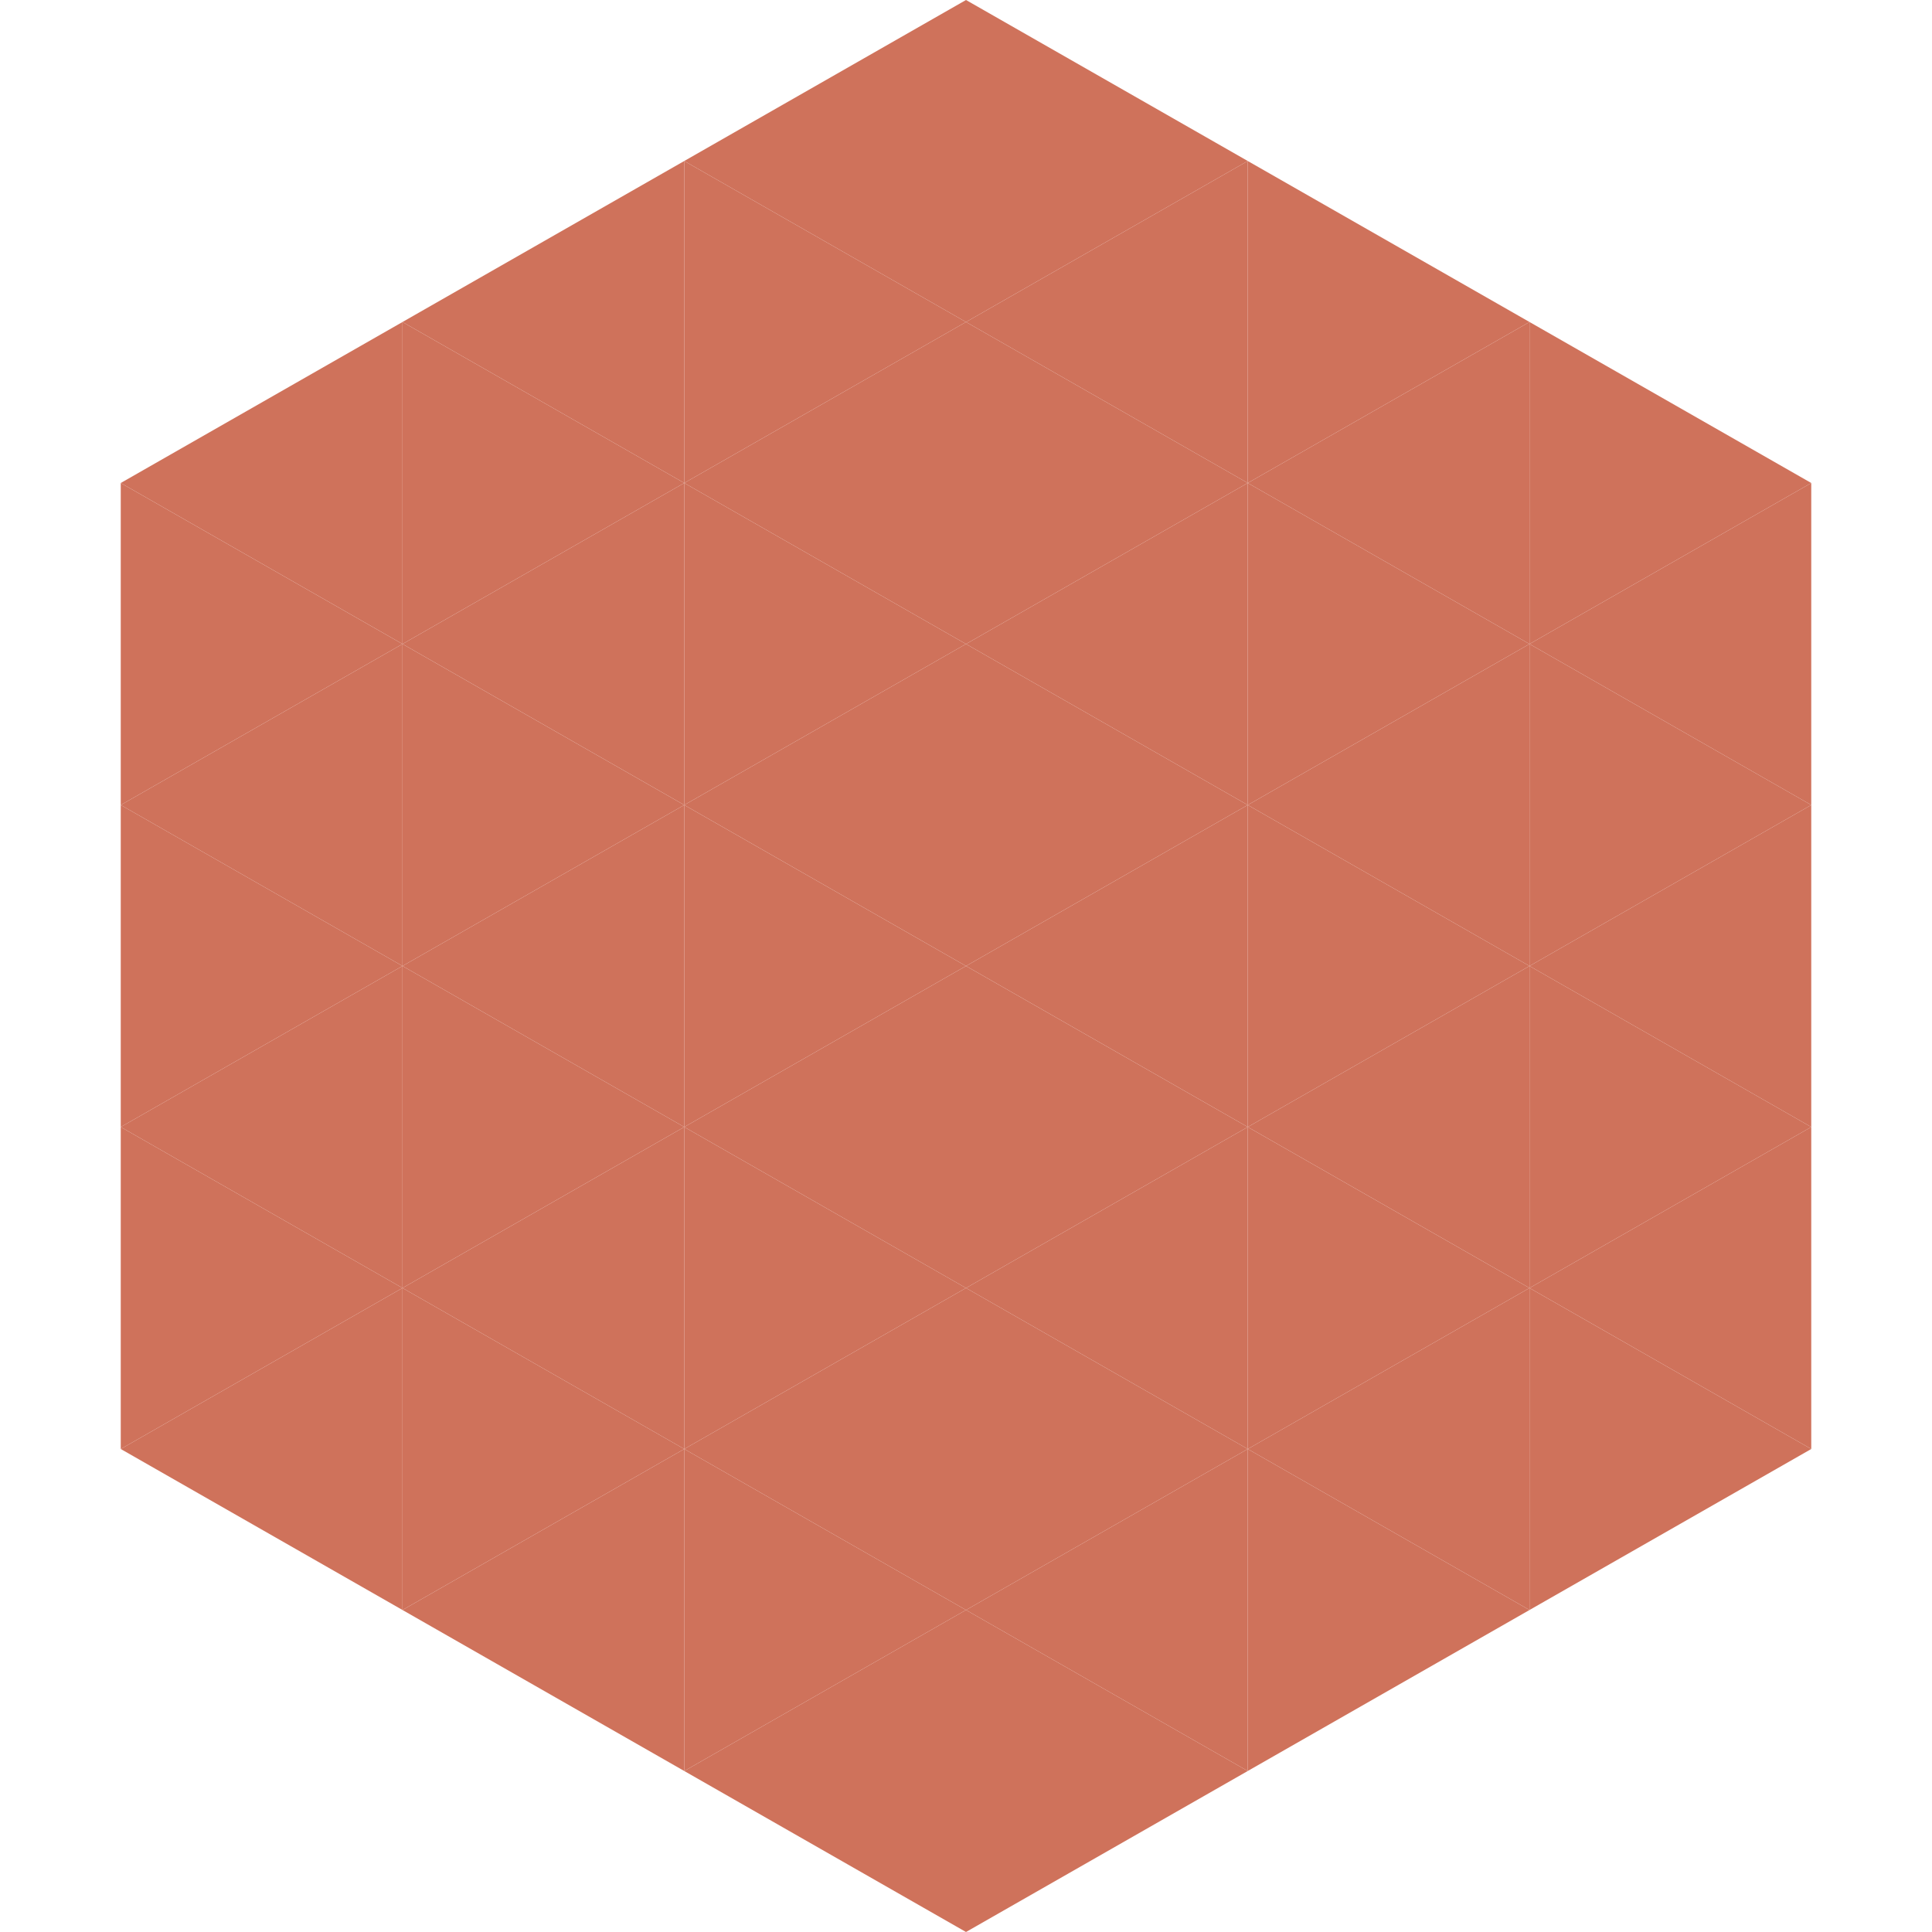 <?xml version="1.0"?>
<!-- Generated by SVGo -->
<svg width="240" height="240"
     xmlns="http://www.w3.org/2000/svg"
     xmlns:xlink="http://www.w3.org/1999/xlink">
<polygon points="50,40 15,60 50,80" style="fill:rgb(207,114,91)" />
<polygon points="190,40 225,60 190,80" style="fill:rgb(207,114,91)" />
<polygon points="15,60 50,80 15,100" style="fill:rgb(207,114,91)" />
<polygon points="225,60 190,80 225,100" style="fill:rgb(207,114,91)" />
<polygon points="50,80 15,100 50,120" style="fill:rgb(207,114,91)" />
<polygon points="190,80 225,100 190,120" style="fill:rgb(207,114,91)" />
<polygon points="15,100 50,120 15,140" style="fill:rgb(207,114,91)" />
<polygon points="225,100 190,120 225,140" style="fill:rgb(207,114,91)" />
<polygon points="50,120 15,140 50,160" style="fill:rgb(207,114,91)" />
<polygon points="190,120 225,140 190,160" style="fill:rgb(207,114,91)" />
<polygon points="15,140 50,160 15,180" style="fill:rgb(207,114,91)" />
<polygon points="225,140 190,160 225,180" style="fill:rgb(207,114,91)" />
<polygon points="50,160 15,180 50,200" style="fill:rgb(207,114,91)" />
<polygon points="190,160 225,180 190,200" style="fill:rgb(207,114,91)" />
<polygon points="15,180 50,200 15,220" style="fill:rgb(255,255,255); fill-opacity:0" />
<polygon points="225,180 190,200 225,220" style="fill:rgb(255,255,255); fill-opacity:0" />
<polygon points="50,0 85,20 50,40" style="fill:rgb(255,255,255); fill-opacity:0" />
<polygon points="190,0 155,20 190,40" style="fill:rgb(255,255,255); fill-opacity:0" />
<polygon points="85,20 50,40 85,60" style="fill:rgb(207,114,91)" />
<polygon points="155,20 190,40 155,60" style="fill:rgb(207,114,91)" />
<polygon points="50,40 85,60 50,80" style="fill:rgb(207,114,91)" />
<polygon points="190,40 155,60 190,80" style="fill:rgb(207,114,91)" />
<polygon points="85,60 50,80 85,100" style="fill:rgb(207,114,91)" />
<polygon points="155,60 190,80 155,100" style="fill:rgb(207,114,91)" />
<polygon points="50,80 85,100 50,120" style="fill:rgb(207,114,91)" />
<polygon points="190,80 155,100 190,120" style="fill:rgb(207,114,91)" />
<polygon points="85,100 50,120 85,140" style="fill:rgb(207,114,91)" />
<polygon points="155,100 190,120 155,140" style="fill:rgb(207,114,91)" />
<polygon points="50,120 85,140 50,160" style="fill:rgb(207,114,91)" />
<polygon points="190,120 155,140 190,160" style="fill:rgb(207,114,91)" />
<polygon points="85,140 50,160 85,180" style="fill:rgb(207,114,91)" />
<polygon points="155,140 190,160 155,180" style="fill:rgb(207,114,91)" />
<polygon points="50,160 85,180 50,200" style="fill:rgb(207,114,91)" />
<polygon points="190,160 155,180 190,200" style="fill:rgb(207,114,91)" />
<polygon points="85,180 50,200 85,220" style="fill:rgb(207,114,91)" />
<polygon points="155,180 190,200 155,220" style="fill:rgb(207,114,91)" />
<polygon points="120,0 85,20 120,40" style="fill:rgb(207,114,91)" />
<polygon points="120,0 155,20 120,40" style="fill:rgb(207,114,91)" />
<polygon points="85,20 120,40 85,60" style="fill:rgb(207,114,91)" />
<polygon points="155,20 120,40 155,60" style="fill:rgb(207,114,91)" />
<polygon points="120,40 85,60 120,80" style="fill:rgb(207,114,91)" />
<polygon points="120,40 155,60 120,80" style="fill:rgb(207,114,91)" />
<polygon points="85,60 120,80 85,100" style="fill:rgb(207,114,91)" />
<polygon points="155,60 120,80 155,100" style="fill:rgb(207,114,91)" />
<polygon points="120,80 85,100 120,120" style="fill:rgb(207,114,91)" />
<polygon points="120,80 155,100 120,120" style="fill:rgb(207,114,91)" />
<polygon points="85,100 120,120 85,140" style="fill:rgb(207,114,91)" />
<polygon points="155,100 120,120 155,140" style="fill:rgb(207,114,91)" />
<polygon points="120,120 85,140 120,160" style="fill:rgb(207,114,91)" />
<polygon points="120,120 155,140 120,160" style="fill:rgb(207,114,91)" />
<polygon points="85,140 120,160 85,180" style="fill:rgb(207,114,91)" />
<polygon points="155,140 120,160 155,180" style="fill:rgb(207,114,91)" />
<polygon points="120,160 85,180 120,200" style="fill:rgb(207,114,91)" />
<polygon points="120,160 155,180 120,200" style="fill:rgb(207,114,91)" />
<polygon points="85,180 120,200 85,220" style="fill:rgb(207,114,91)" />
<polygon points="155,180 120,200 155,220" style="fill:rgb(207,114,91)" />
<polygon points="120,200 85,220 120,240" style="fill:rgb(207,114,91)" />
<polygon points="120,200 155,220 120,240" style="fill:rgb(207,114,91)" />
<polygon points="85,220 120,240 85,260" style="fill:rgb(255,255,255); fill-opacity:0" />
<polygon points="155,220 120,240 155,260" style="fill:rgb(255,255,255); fill-opacity:0" />
</svg>
